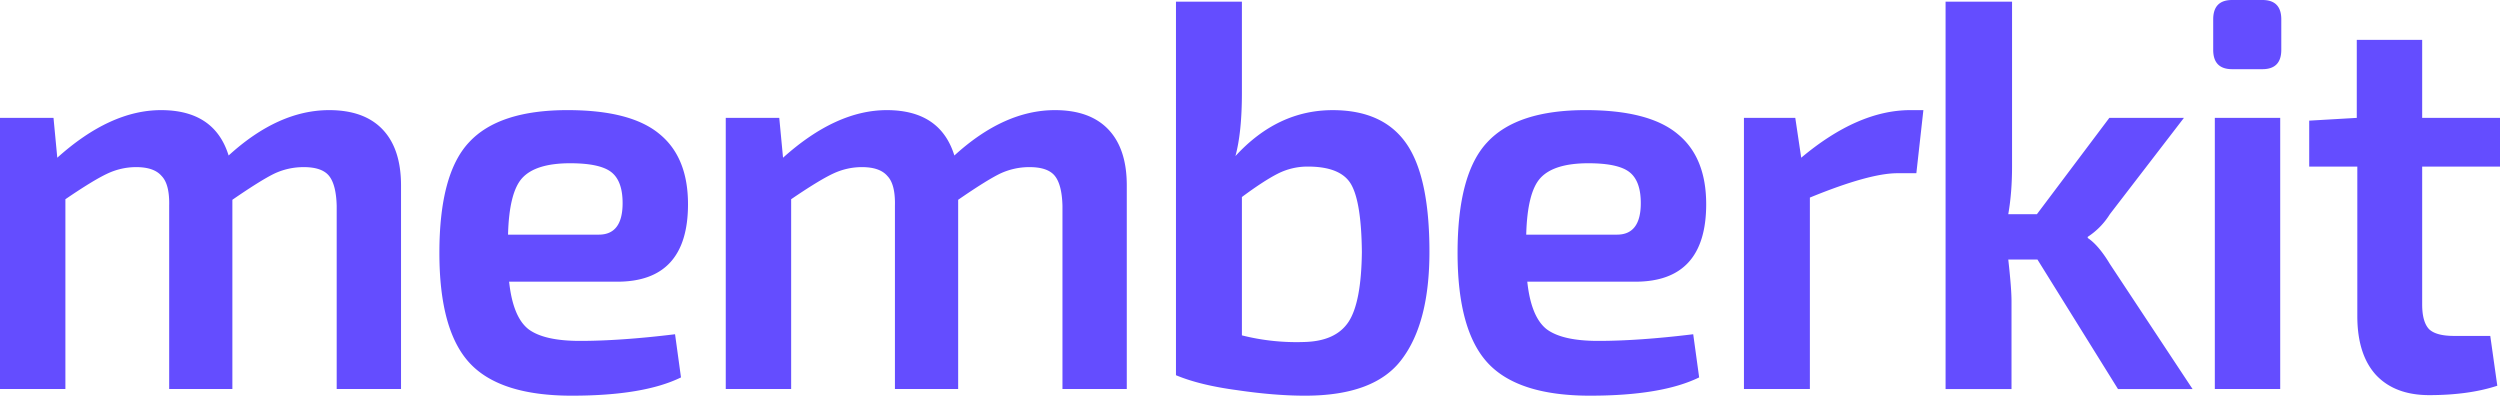 <svg width="139" height="22" xmlns="http://www.w3.org/2000/svg">
  <path d="M2.975 6.554l.21 2.215c1.964-1.764 3.887-2.646 5.77-2.646 1.983 0 3.235.841 3.756 2.523 1.843-1.682 3.706-2.523 5.59-2.523 1.301 0 2.293.359 2.974 1.077s1.022 1.754 1.022 3.108V21.63H18.72V11.446c-.02-.78-.16-1.333-.42-1.661-.261-.329-.732-.493-1.413-.493-.581 0-1.132.123-1.653.37-.5.246-1.272.728-2.314 1.446V21.63H9.406V11.446c.02-.8-.12-1.354-.421-1.661-.28-.329-.751-.493-1.412-.493-.561 0-1.102.123-1.623.37-.521.246-1.292.717-2.314 1.415V21.63H0V6.554h2.975zM34.317 15.662h-6.01c.14 1.312.5 2.194 1.082 2.646.58.43 1.532.646 2.854.646 1.503 0 3.266-.123 5.29-.37l.33 2.4C36.48 21.662 34.457 22 31.793 22c-2.665 0-4.558-.605-5.68-1.815-1.122-1.21-1.683-3.252-1.683-6.123 0-2.934.551-4.985 1.653-6.154 1.102-1.19 2.925-1.785 5.47-1.785 2.343 0 4.046.441 5.108 1.323 1.061.862 1.592 2.164 1.592 3.908 0 2.872-1.312 4.308-3.936 4.308zm-6.07-2.616h5.048c.881 0 1.322-.585 1.322-1.754 0-.82-.21-1.395-.63-1.723-.422-.328-1.183-.492-2.285-.492-1.282 0-2.173.277-2.674.83-.48.534-.741 1.58-.781 3.14zM43.327 6.554l.21 2.215c1.964-1.764 3.887-2.646 5.77-2.646 1.983 0 3.235.841 3.756 2.523 1.843-1.682 3.706-2.523 5.59-2.523 1.302 0 2.293.359 2.974 1.077.682.718 1.022 1.754 1.022 3.108V21.63h-3.576V11.446c-.02-.78-.16-1.333-.42-1.661-.26-.329-.732-.493-1.413-.493a3.82 3.82 0 0 0-1.653.37c-.5.246-1.272.728-2.313 1.446V21.63h-3.516V11.446c.02-.8-.12-1.354-.42-1.661-.281-.329-.752-.493-1.413-.493-.561 0-1.102.123-1.623.37-.52.246-1.292.717-2.314 1.415V21.63h-3.636V6.554h2.975zM69.05.092V5.17c0 1.457-.12 2.626-.36 3.508 1.562-1.703 3.365-2.554 5.408-2.554 1.863 0 3.225.615 4.087 1.846.861 1.231 1.292 3.241 1.292 6.031 0 2.626-.51 4.615-1.533 5.97C76.943 21.322 75.15 22 72.565 22c-1.141 0-2.403-.103-3.786-.308-1.382-.184-2.514-.461-3.395-.83V.091h3.666zm0 10.862v7.692a12.35 12.35 0 0 0 3.425.37c1.182-.021 2.014-.39 2.495-1.108.48-.718.73-2.02.75-3.908-.02-1.846-.22-3.097-.6-3.754-.38-.656-1.182-.984-2.404-.984a3.64 3.64 0 0 0-1.683.4c-.52.266-1.182.697-1.983 1.292zM90.927 15.662h-6.01c.14 1.312.501 2.194 1.082 2.646.581.43 1.533.646 2.855.646 1.503 0 3.266-.123 5.289-.37l.33 2.4c-1.382.677-3.405 1.016-6.07 1.016-2.664 0-4.557-.605-5.679-1.815-1.122-1.21-1.683-3.252-1.683-6.123 0-2.934.551-4.985 1.653-6.154 1.102-1.19 2.925-1.785 5.469-1.785 2.344 0 4.047.441 5.108 1.323 1.062.862 1.593 2.164 1.593 3.908 0 2.872-1.312 4.308-3.937 4.308zm-6.07-2.616h5.049c.881 0 1.322-.585 1.322-1.754 0-.82-.21-1.395-.631-1.723-.42-.328-1.182-.492-2.284-.492-1.282 0-2.173.277-2.674.83-.481.534-.741 1.58-.781 3.14zM106.94 6.123l-.391 3.508h-1.052c-1.042 0-2.664.451-4.868 1.354V21.63h-3.666V6.554h2.855l.33 2.215c2.104-1.764 4.127-2.646 6.07-2.646h.722zM113.283 14.43h-1.623c.12 1.067.18 1.837.18 2.308v4.893h-3.666V.092h3.696v9.17c0 .964-.07 1.846-.21 2.646h1.593l4.026-5.354h4.147l-4.117 5.354c-.32.513-.731.933-1.232 1.261v.062c.401.266.812.748 1.232 1.446l4.598 6.954h-4.147l-4.477-7.2zM124.106 0h1.683c.701 0 1.051.359 1.051 1.077v1.692c0 .718-.35 1.077-1.051 1.077h-1.683c-.701 0-1.052-.359-1.052-1.077V1.077c0-.718.351-1.077 1.052-1.077zm2.674 21.63h-3.636V6.555h3.636V21.63zM134.673 9.262v7.661c0 .657.13 1.118.39 1.385.261.246.722.369 1.383.369h2.013l.391 2.77c-1.062.348-2.324.522-3.787.522-1.282 0-2.273-.38-2.974-1.138-.682-.76-1.022-1.846-1.022-3.262V9.262h-2.675V6.708l2.645-.154V2.215h3.636v4.339H139v2.708h-4.327z" fill="#644DFF"></path>
</svg>
